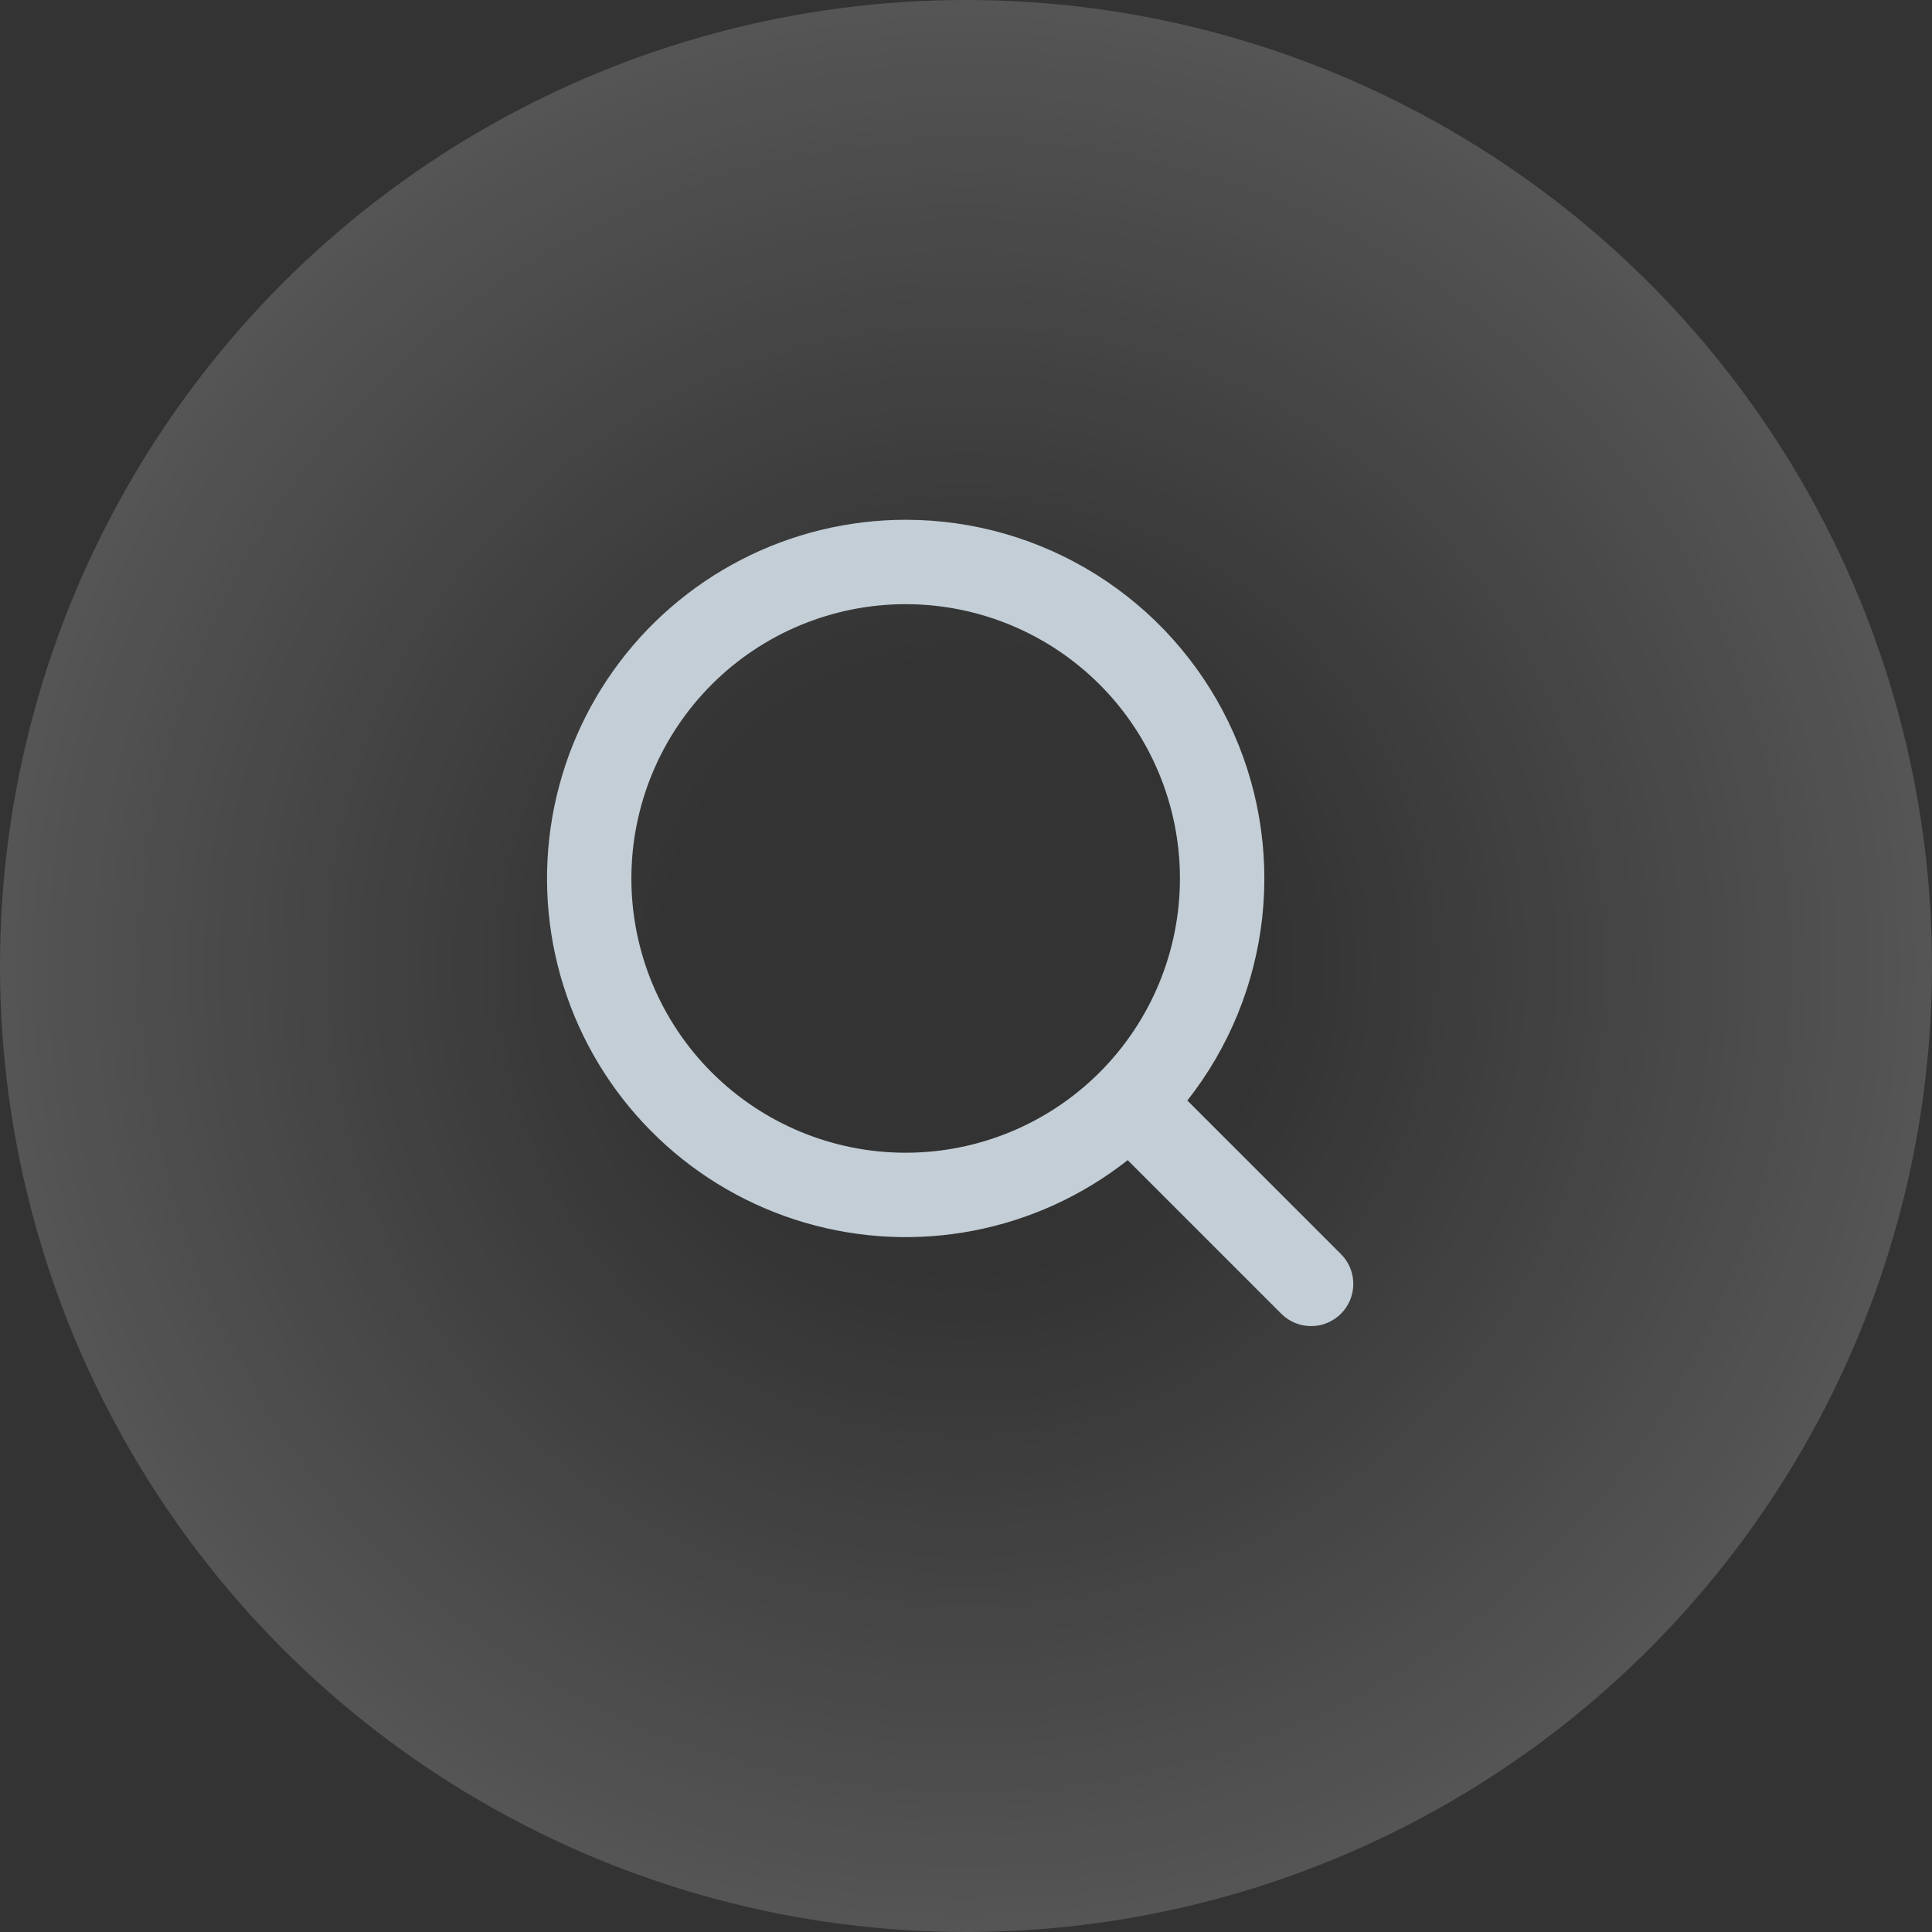 <svg width="71" height="71" viewBox="0 0 71 71" fill="none" xmlns="http://www.w3.org/2000/svg">
<rect x="0" y="0" width="71" height="71" fill="#333333" stroke="none"/>
<circle cx="35.5" cy="35.5" r="35.5" fill="url(#paint0_radial_175_125)" fill-opacity="0.3"/>
<g clip-path="url(#clip0_175_125)">
<path fill-rule="evenodd" clip-rule="evenodd" d="M33.282 19.102C31.181 19.102 29.109 19.605 27.241 20.568C25.373 21.532 23.763 22.928 22.544 24.64C21.326 26.353 20.534 28.332 20.236 30.413C19.938 32.493 20.141 34.615 20.83 36.601C21.518 38.587 22.672 40.379 24.194 41.828C25.716 43.278 27.563 44.342 29.58 44.933C31.597 45.523 33.727 45.623 35.79 45.223C37.853 44.824 39.791 43.936 41.442 42.635L47.105 48.298C47.398 48.581 47.79 48.737 48.196 48.734C48.603 48.73 48.992 48.567 49.279 48.279C49.567 47.992 49.73 47.603 49.733 47.197C49.737 46.79 49.581 46.398 49.298 46.106L43.635 40.443C45.167 38.499 46.121 36.163 46.388 33.703C46.654 31.242 46.223 28.756 45.143 26.53C44.062 24.303 42.377 22.425 40.28 21.112C38.182 19.798 35.757 19.101 33.282 19.102ZM23.203 32.283C23.203 29.609 24.265 27.046 26.155 25.155C28.045 23.265 30.609 22.203 33.282 22.203C35.956 22.203 38.52 23.265 40.41 25.155C42.3 27.046 43.362 29.609 43.362 32.283C43.362 34.956 42.3 37.52 40.41 39.41C38.52 41.3 35.956 42.362 33.282 42.362C30.609 42.362 28.045 41.3 26.155 39.41C24.265 37.52 23.203 34.956 23.203 32.283Z" fill="#C3CED6"/>
</g>
<defs>
<radialGradient id="paint0_radial_175_125" cx="0" cy="0" r="1" gradientUnits="userSpaceOnUse" gradientTransform="translate(35.5 35.5) rotate(89.886) scale(100.483)">
<stop offset="0.114" stop-color="white" stop-opacity="0"/>
<stop offset="0.531" stop-color="white" stop-opacity="0.935"/>
<stop offset="0.626" stop-color="white"/>
</radialGradient>
<clipPath id="clip0_175_125">
<rect width="37.217" height="37.217" fill="white" transform="translate(17 16)"/>
</clipPath>
</defs>
</svg>
